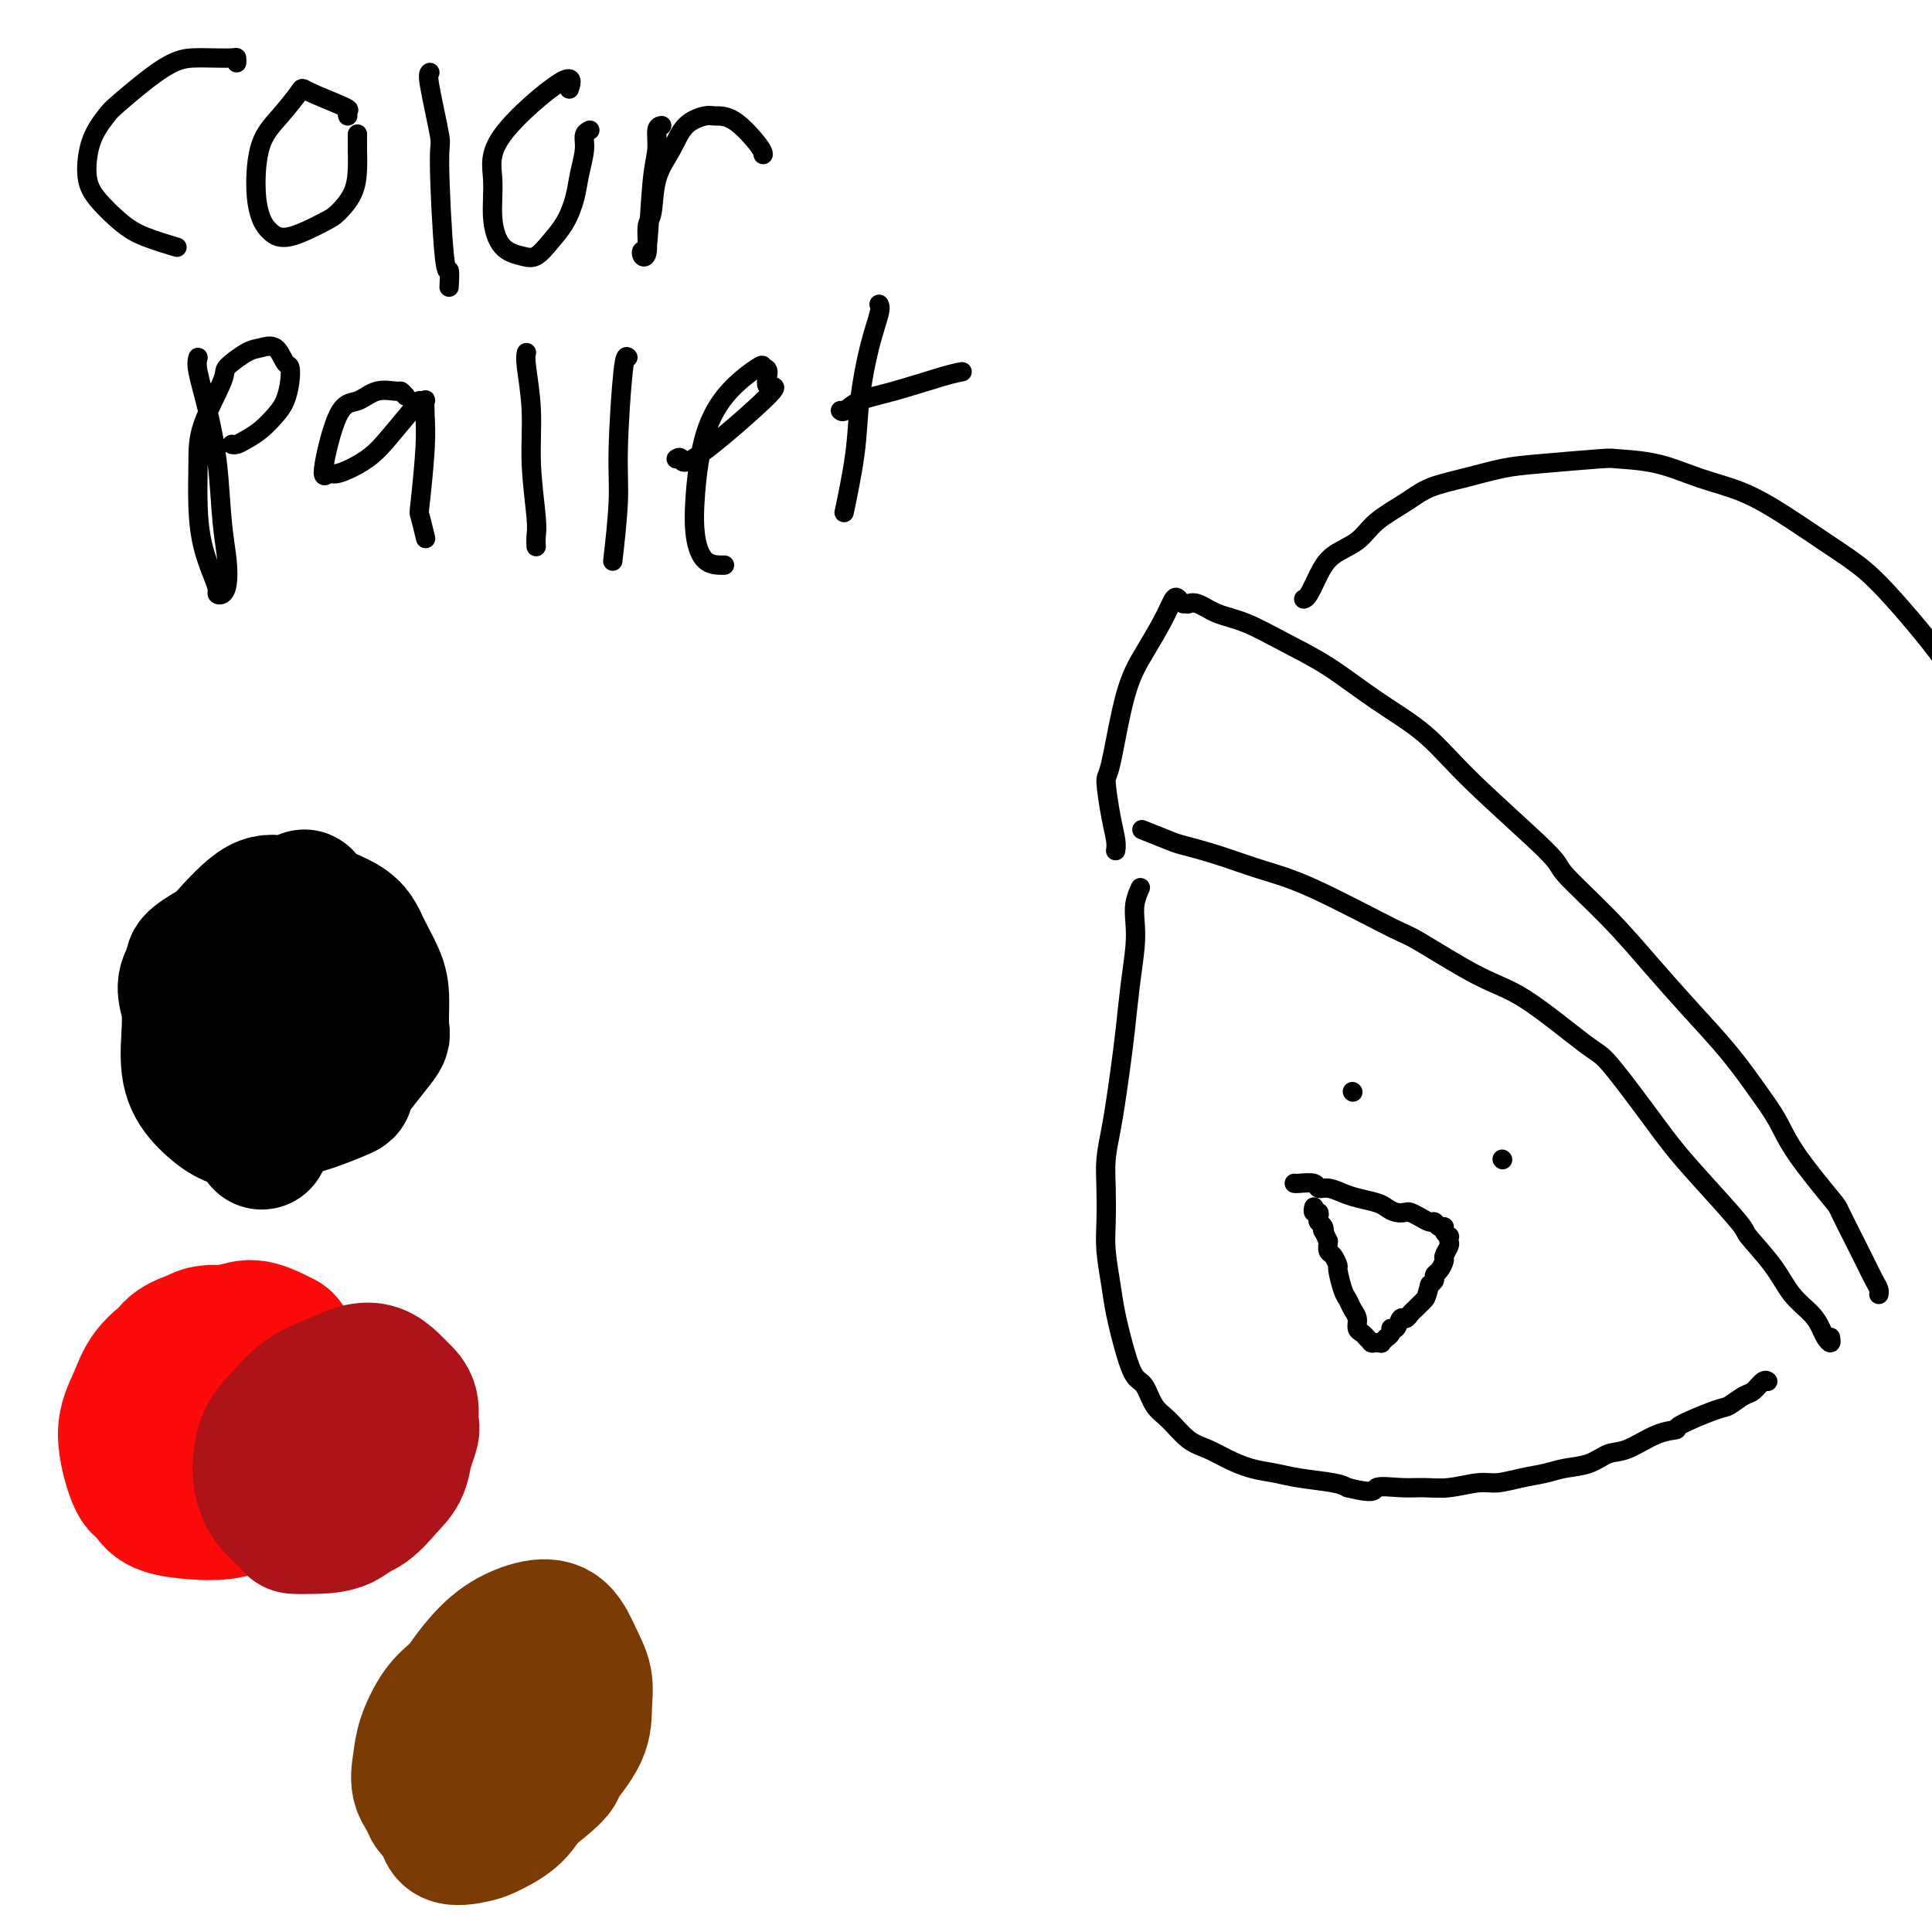 <svg viewBox='0 0 400 400' version='1.1' xmlns='http://www.w3.org/2000/svg' xmlns:xlink='http://www.w3.org/1999/xlink'><g fill='none' stroke='rgb(0,0,0)' stroke-width='4' stroke-linecap='round' stroke-linejoin='round'><path d='M236,184c-0.030,0.066 -0.060,0.132 0,0c0.060,-0.132 0.209,-0.461 0,0c-0.209,0.461 -0.777,1.713 -1,3c-0.223,1.287 -0.101,2.610 0,4c0.101,1.390 0.182,2.845 0,5c-0.182,2.155 -0.626,5.008 -1,8c-0.374,2.992 -0.678,6.122 -1,9c-0.322,2.878 -0.661,5.502 -1,8c-0.339,2.498 -0.679,4.870 -1,7c-0.321,2.130 -0.623,4.020 -1,6c-0.377,1.980 -0.830,4.052 -1,6c-0.170,1.948 -0.057,3.774 0,6c0.057,2.226 0.060,4.853 0,7c-0.060,2.147 -0.182,3.815 0,6c0.182,2.185 0.668,4.887 1,7c0.332,2.113 0.511,3.637 1,6c0.489,2.363 1.288,5.565 2,8c0.712,2.435 1.337,4.102 2,5c0.663,0.898 1.363,1.028 2,2c0.637,0.972 1.211,2.788 2,4c0.789,1.212 1.791,1.820 3,3c1.209,1.180 2.623,2.932 4,4c1.377,1.068 2.718,1.452 4,2c1.282,0.548 2.507,1.260 4,2c1.493,0.740 3.254,1.508 5,2c1.746,0.492 3.478,0.709 5,1c1.522,0.291 2.833,0.655 5,1c2.167,0.345 5.191,0.670 7,1c1.809,0.330 2.405,0.665 3,1'/><path d='M279,308c6.226,1.546 5.292,0.410 6,0c0.708,-0.410 3.059,-0.095 5,0c1.941,0.095 3.473,-0.030 5,0c1.527,0.030 3.048,0.215 5,0c1.952,-0.215 4.334,-0.832 6,-1c1.666,-0.168 2.616,0.111 4,0c1.384,-0.111 3.203,-0.611 5,-1c1.797,-0.389 3.574,-0.665 5,-1c1.426,-0.335 2.502,-0.727 4,-1c1.498,-0.273 3.419,-0.427 5,-1c1.581,-0.573 2.824,-1.566 4,-2c1.176,-0.434 2.287,-0.309 4,-1c1.713,-0.691 4.029,-2.197 6,-3c1.971,-0.803 3.595,-0.902 4,-1c0.405,-0.098 -0.411,-0.196 1,-1c1.411,-0.804 5.050,-2.314 7,-3c1.950,-0.686 2.211,-0.548 3,-1c0.789,-0.452 2.106,-1.494 3,-2c0.894,-0.506 1.363,-0.476 2,-1c0.637,-0.524 1.441,-1.603 2,-2c0.559,-0.397 0.874,-0.114 1,0c0.126,0.114 0.063,0.057 0,0'/><path d='M268,245c-0.027,-0.009 -0.055,-0.017 0,0c0.055,0.017 0.192,0.060 1,0c0.808,-0.060 2.287,-0.223 3,0c0.713,0.223 0.660,0.833 1,1c0.340,0.167 1.074,-0.110 2,0c0.926,0.110 2.044,0.608 3,1c0.956,0.392 1.752,0.680 3,1c1.248,0.320 2.950,0.674 4,1c1.050,0.326 1.450,0.626 2,1c0.550,0.374 1.250,0.822 2,1c0.750,0.178 1.549,0.085 2,0c0.451,-0.085 0.554,-0.162 1,0c0.446,0.162 1.234,0.565 2,1c0.766,0.435 1.511,0.904 2,1c0.489,0.096 0.723,-0.180 1,0c0.277,0.180 0.596,0.818 1,1c0.404,0.182 0.893,-0.092 1,0c0.107,0.092 -0.166,0.548 0,1c0.166,0.452 0.773,0.899 1,1c0.227,0.101 0.076,-0.143 0,0c-0.076,0.143 -0.076,0.672 0,1c0.076,0.328 0.227,0.455 0,1c-0.227,0.545 -0.830,1.508 -1,2c-0.170,0.492 0.095,0.513 0,1c-0.095,0.487 -0.551,1.440 -1,2c-0.449,0.560 -0.890,0.728 -1,1c-0.110,0.272 0.111,0.649 0,1c-0.111,0.351 -0.556,0.675 -1,1'/><path d='M296,266c-0.643,2.488 -0.750,2.710 -1,3c-0.250,0.290 -0.645,0.650 -1,1c-0.355,0.350 -0.672,0.690 -1,1c-0.328,0.310 -0.666,0.590 -1,1c-0.334,0.410 -0.663,0.950 -1,1c-0.337,0.050 -0.683,-0.389 -1,0c-0.317,0.389 -0.606,1.606 -1,2c-0.394,0.394 -0.894,-0.034 -1,0c-0.106,0.034 0.183,0.531 0,1c-0.183,0.469 -0.838,0.910 -1,1c-0.162,0.090 0.168,-0.172 0,0c-0.168,0.172 -0.833,0.778 -1,1c-0.167,0.222 0.165,0.059 0,0c-0.165,-0.059 -0.828,-0.015 -1,0c-0.172,0.015 0.147,0.001 0,0c-0.147,-0.001 -0.760,0.011 -1,0c-0.240,-0.011 -0.107,-0.043 0,0c0.107,0.043 0.187,0.163 0,0c-0.187,-0.163 -0.642,-0.610 -1,-1c-0.358,-0.390 -0.621,-0.724 -1,-1c-0.379,-0.276 -0.875,-0.494 -1,-1c-0.125,-0.506 0.120,-1.299 0,-2c-0.120,-0.701 -0.606,-1.310 -1,-2c-0.394,-0.690 -0.697,-1.460 -1,-2c-0.303,-0.540 -0.607,-0.851 -1,-2c-0.393,-1.149 -0.876,-3.137 -1,-4c-0.124,-0.863 0.111,-0.603 0,-1c-0.111,-0.397 -0.568,-1.453 -1,-2c-0.432,-0.547 -0.838,-0.585 -1,-1c-0.162,-0.415 -0.081,-1.208 0,-2'/><path d='M275,257c-1.635,-3.654 -1.222,-2.290 -1,-2c0.222,0.290 0.252,-0.496 0,-1c-0.252,-0.504 -0.785,-0.727 -1,-1c-0.215,-0.273 -0.110,-0.595 0,-1c0.110,-0.405 0.226,-0.893 0,-1c-0.226,-0.107 -0.792,0.167 -1,0c-0.208,-0.167 -0.056,-0.776 0,-1c0.056,-0.224 0.016,-0.064 0,0c-0.016,0.064 -0.008,0.032 0,0'/><path d='M280,226c0.000,0.000 0.100,0.100 0.1,0.1'/><path d='M311,240c0.000,0.000 0.100,0.100 0.1,0.1'/><path d='M244,124c-0.291,-0.285 -0.582,-0.569 -1,0c-0.418,0.569 -0.964,1.993 -2,4c-1.036,2.007 -2.562,4.598 -4,7c-1.438,2.402 -2.788,4.614 -4,9c-1.212,4.386 -2.286,10.944 -3,14c-0.714,3.056 -1.067,2.609 -1,4c0.067,1.391 0.554,4.620 1,7c0.446,2.380 0.851,3.910 1,5c0.149,1.090 0.043,1.740 0,2c-0.043,0.260 -0.021,0.130 0,0'/><path d='M245,125c0.460,-0.014 0.921,-0.027 1,0c0.079,0.027 -0.222,0.096 0,0c0.222,-0.096 0.968,-0.356 2,0c1.032,0.356 2.351,1.328 4,2c1.649,0.672 3.629,1.044 6,2c2.371,0.956 5.134,2.497 8,4c2.866,1.503 5.834,2.966 9,5c3.166,2.034 6.530,4.637 10,7c3.470,2.363 7.047,4.487 10,7c2.953,2.513 5.281,5.414 10,10c4.719,4.586 11.830,10.856 15,14c3.170,3.144 2.398,3.163 4,5c1.602,1.837 5.579,5.491 9,9c3.421,3.509 6.285,6.874 9,10c2.715,3.126 5.282,6.015 8,9c2.718,2.985 5.587,6.068 8,9c2.413,2.932 4.371,5.712 6,8c1.629,2.288 2.930,4.083 4,6c1.070,1.917 1.911,3.957 4,7c2.089,3.043 5.428,7.088 7,9c1.572,1.912 1.378,1.692 2,3c0.622,1.308 2.062,4.144 3,6c0.938,1.856 1.376,2.732 2,4c0.624,1.268 1.435,2.927 2,4c0.565,1.073 0.883,1.558 1,2c0.117,0.442 0.033,0.841 0,1c-0.033,0.159 -0.017,0.080 0,0'/><path d='M237,172c-0.517,-0.207 -1.033,-0.414 0,0c1.033,0.414 3.616,1.449 5,2c1.384,0.551 1.569,0.618 3,1c1.431,0.382 4.108,1.081 7,2c2.892,0.919 6.000,2.060 9,3c3.000,0.940 5.891,1.680 11,4c5.109,2.320 12.437,6.219 16,8c3.563,1.781 3.363,1.444 6,3c2.637,1.556 8.111,5.004 12,7c3.889,1.996 6.192,2.539 10,5c3.808,2.461 9.123,6.842 12,9c2.877,2.158 3.318,2.095 5,4c1.682,1.905 4.604,5.777 7,9c2.396,3.223 4.265,5.795 6,8c1.735,2.205 3.334,4.042 6,7c2.666,2.958 6.398,7.036 8,9c1.602,1.964 1.073,1.814 2,3c0.927,1.186 3.309,3.707 5,6c1.691,2.293 2.692,4.356 4,6c1.308,1.644 2.925,2.868 4,4c1.075,1.132 1.608,2.174 2,3c0.392,0.826 0.641,1.438 1,2c0.359,0.562 0.827,1.074 1,1c0.173,-0.074 0.049,-0.736 0,-1c-0.049,-0.264 -0.025,-0.132 0,0'/><path d='M270,124c-0.068,0.020 -0.135,0.039 0,0c0.135,-0.039 0.473,-0.138 1,-1c0.527,-0.862 1.242,-2.488 2,-4c0.758,-1.512 1.558,-2.908 3,-4c1.442,-1.092 3.527,-1.878 5,-3c1.473,-1.122 2.335,-2.581 4,-4c1.665,-1.419 4.132,-2.800 6,-4c1.868,-1.200 3.139,-2.220 5,-3c1.861,-0.780 4.314,-1.320 7,-2c2.686,-0.680 5.604,-1.502 8,-2c2.396,-0.498 4.269,-0.674 8,-1c3.731,-0.326 9.320,-0.801 12,-1c2.680,-0.199 2.450,-0.120 4,0c1.550,0.120 4.881,0.282 8,1c3.119,0.718 6.027,1.993 9,3c2.973,1.007 6.012,1.747 9,3c2.988,1.253 5.925,3.018 9,5c3.075,1.982 6.289,4.183 9,6c2.711,1.817 4.921,3.252 7,5c2.079,1.748 4.027,3.808 6,6c1.973,2.192 3.969,4.516 6,7c2.031,2.484 4.096,5.128 6,8c1.904,2.872 3.646,5.974 5,9c1.354,3.026 2.318,5.977 4,11c1.682,5.023 4.080,12.117 5,17c0.920,4.883 0.360,7.556 0,12c-0.360,4.444 -0.520,10.658 -1,14c-0.480,3.342 -1.280,3.812 -2,6c-0.720,2.188 -1.360,6.094 -2,10'/><path d='M413,218c-1.000,6.978 -1.000,3.422 -1,2c-0.000,-1.422 0.000,-0.711 0,0'/><path d='M49,13c0.016,-0.422 0.032,-0.844 0,-1c-0.032,-0.156 -0.114,-0.046 -1,0c-0.886,0.046 -2.578,0.027 -4,0c-1.422,-0.027 -2.573,-0.061 -4,0c-1.427,0.061 -3.129,0.217 -6,2c-2.871,1.783 -6.909,5.192 -9,7c-2.091,1.808 -2.233,2.014 -3,3c-0.767,0.986 -2.158,2.753 -3,5c-0.842,2.247 -1.135,4.974 -1,7c0.135,2.026 0.699,3.352 2,5c1.301,1.648 3.338,3.617 5,5c1.662,1.383 2.947,2.180 5,3c2.053,0.820 4.872,1.663 6,2c1.128,0.337 0.564,0.169 0,0'/><path d='M72,24c-0.089,-0.392 -0.179,-0.784 0,-1c0.179,-0.216 0.626,-0.257 -1,-1c-1.626,-0.743 -5.326,-2.188 -7,-3c-1.674,-0.812 -1.322,-0.990 -2,0c-0.678,0.990 -2.387,3.147 -4,5c-1.613,1.853 -3.131,3.403 -4,6c-0.869,2.597 -1.088,6.241 -1,9c0.088,2.759 0.484,4.633 1,6c0.516,1.367 1.154,2.226 2,3c0.846,0.774 1.901,1.464 4,1c2.099,-0.464 5.242,-2.080 7,-3c1.758,-0.920 2.131,-1.144 3,-2c0.869,-0.856 2.233,-2.345 3,-4c0.767,-1.655 0.938,-3.474 1,-5c0.062,-1.526 0.017,-2.757 0,-4c-0.017,-1.243 -0.005,-2.498 0,-3c0.005,-0.502 0.002,-0.251 0,0'/><path d='M89,15c-0.232,0.168 -0.465,0.336 0,3c0.465,2.664 1.627,7.825 2,10c0.373,2.175 -0.044,1.365 0,6c0.044,4.635 0.548,14.717 1,19c0.452,4.283 0.853,2.769 1,3c0.147,0.231 0.042,2.209 0,3c-0.042,0.791 -0.021,0.396 0,0'/><path d='M118,18c-0.122,0.388 -0.244,0.776 0,0c0.244,-0.776 0.854,-2.717 -2,-1c-2.854,1.717 -9.173,7.090 -12,11c-2.827,3.910 -2.164,6.356 -2,9c0.164,2.644 -0.172,5.485 0,8c0.172,2.515 0.850,4.705 2,6c1.150,1.295 2.770,1.695 4,2c1.230,0.305 2.069,0.516 3,0c0.931,-0.516 1.952,-1.758 3,-3c1.048,-1.242 2.122,-2.483 3,-4c0.878,-1.517 1.559,-3.310 2,-5c0.441,-1.690 0.640,-3.276 1,-5c0.360,-1.724 0.880,-3.586 1,-5c0.120,-1.414 -0.160,-2.381 0,-3c0.160,-0.619 0.760,-0.891 1,-1c0.240,-0.109 0.120,-0.054 0,0'/><path d='M137,26c-0.447,0.078 -0.894,0.156 -1,1c-0.106,0.844 0.128,2.454 0,4c-0.128,1.546 -0.619,3.028 -1,7c-0.381,3.972 -0.653,10.434 -1,13c-0.347,2.566 -0.769,1.236 -1,1c-0.231,-0.236 -0.271,0.623 0,1c0.271,0.377 0.852,0.273 1,-1c0.148,-1.273 -0.139,-3.713 0,-5c0.139,-1.287 0.702,-1.420 1,-3c0.298,-1.580 0.329,-4.605 1,-7c0.671,-2.395 1.980,-4.159 3,-6c1.020,-1.841 1.752,-3.758 3,-5c1.248,-1.242 3.014,-1.807 4,-2c0.986,-0.193 1.192,-0.013 2,0c0.808,0.013 2.216,-0.141 4,1c1.784,1.141 3.942,3.576 5,5c1.058,1.424 1.017,1.835 1,2c-0.017,0.165 -0.008,0.082 0,0'/><path d='M41,74c-0.172,0.613 -0.344,1.226 0,3c0.344,1.774 1.203,4.709 2,8c0.797,3.291 1.531,6.938 2,11c0.469,4.062 0.672,8.539 1,12c0.328,3.461 0.782,5.906 1,8c0.218,2.094 0.200,3.836 0,5c-0.200,1.164 -0.582,1.749 -1,2c-0.418,0.251 -0.872,0.168 -1,0c-0.128,-0.168 0.071,-0.419 0,-1c-0.071,-0.581 -0.412,-1.490 -1,-3c-0.588,-1.510 -1.425,-3.620 -2,-6c-0.575,-2.380 -0.890,-5.031 -1,-8c-0.110,-2.969 -0.017,-6.256 0,-9c0.017,-2.744 -0.043,-4.945 1,-8c1.043,-3.055 3.189,-6.965 4,-9c0.811,-2.035 0.287,-2.195 1,-3c0.713,-0.805 2.664,-2.256 4,-3c1.336,-0.744 2.057,-0.780 3,-1c0.943,-0.220 2.107,-0.624 3,0c0.893,0.624 1.516,2.277 2,3c0.484,0.723 0.829,0.515 1,1c0.171,0.485 0.170,1.664 0,3c-0.170,1.336 -0.507,2.831 -1,4c-0.493,1.169 -1.141,2.012 -2,3c-0.859,0.988 -1.929,2.121 -3,3c-1.071,0.879 -2.143,1.504 -3,2c-0.857,0.496 -1.500,0.864 -2,1c-0.500,0.136 -0.857,0.039 -1,0c-0.143,-0.039 -0.071,-0.019 0,0'/><path d='M84,82c-0.405,-0.439 -0.810,-0.877 -1,-1c-0.190,-0.123 -0.164,0.071 -1,0c-0.836,-0.071 -2.532,-0.405 -4,0c-1.468,0.405 -2.706,1.550 -4,2c-1.294,0.450 -2.643,0.204 -4,3c-1.357,2.796 -2.721,8.635 -3,11c-0.279,2.365 0.528,1.257 1,1c0.472,-0.257 0.609,0.337 2,0c1.391,-0.337 4.037,-1.607 6,-3c1.963,-1.393 3.244,-2.911 5,-5c1.756,-2.089 3.987,-4.749 5,-6c1.013,-1.251 0.808,-1.094 1,-1c0.192,0.094 0.780,0.124 1,0c0.220,-0.124 0.072,-0.401 0,0c-0.072,0.401 -0.068,1.481 0,3c0.068,1.519 0.201,3.476 0,7c-0.201,3.524 -0.734,8.615 -1,11c-0.266,2.385 -0.264,2.065 0,3c0.264,0.935 0.790,3.124 1,4c0.210,0.876 0.105,0.438 0,0'/><path d='M109,73c-0.121,0.501 -0.243,1.001 0,3c0.243,1.999 0.850,5.496 1,9c0.150,3.504 -0.156,7.016 0,11c0.156,3.984 0.774,8.439 1,11c0.226,2.561 0.061,3.228 0,4c-0.061,0.772 -0.017,1.649 0,2c0.017,0.351 0.009,0.175 0,0'/><path d='M130,74c-0.301,-0.298 -0.603,-0.596 -1,3c-0.397,3.596 -0.890,11.088 -1,16c-0.110,4.912 0.163,7.246 0,11c-0.163,3.754 -0.761,8.930 -1,11c-0.239,2.070 -0.120,1.035 0,0'/><path d='M140,95c0.395,-0.241 0.790,-0.481 1,0c0.210,0.481 0.234,1.685 4,-1c3.766,-2.685 11.273,-9.259 14,-12c2.727,-2.741 0.674,-1.650 0,-2c-0.674,-0.350 0.031,-2.140 0,-3c-0.031,-0.860 -0.796,-0.789 -1,-1c-0.204,-0.211 0.154,-0.704 -1,0c-1.154,0.704 -3.821,2.605 -6,5c-2.179,2.395 -3.870,5.283 -5,9c-1.130,3.717 -1.700,8.264 -2,12c-0.300,3.736 -0.329,6.661 0,9c0.329,2.339 1.016,4.091 2,5c0.984,0.909 2.265,0.976 3,1c0.735,0.024 0.924,0.007 1,0c0.076,-0.007 0.038,-0.003 0,0'/><path d='M182,63c0.170,0.321 0.339,0.641 0,2c-0.339,1.359 -1.188,3.756 -2,7c-0.812,3.244 -1.589,7.333 -2,11c-0.411,3.667 -0.457,6.910 -1,11c-0.543,4.090 -1.584,9.026 -2,11c-0.416,1.974 -0.208,0.987 0,0'/><path d='M174,85c0.223,0.188 0.445,0.376 1,0c0.555,-0.376 1.441,-1.316 3,-2c1.559,-0.684 3.789,-1.111 7,-2c3.211,-0.889 7.403,-2.239 10,-3c2.597,-0.761 3.599,-0.932 4,-1c0.401,-0.068 0.200,-0.034 0,0'/></g>
<g fill='none' stroke='rgb(0,0,0)' stroke-width='28' stroke-linecap='round' stroke-linejoin='round'><path d='M69,194c0.094,0.180 0.189,0.360 0,0c-0.189,-0.360 -0.661,-1.258 -1,-2c-0.339,-0.742 -0.544,-1.326 -1,-2c-0.456,-0.674 -1.163,-1.438 -2,-2c-0.837,-0.562 -1.805,-0.923 -3,-1c-1.195,-0.077 -2.618,0.131 -4,0c-1.382,-0.131 -2.725,-0.599 -5,1c-2.275,1.599 -5.482,5.266 -7,7c-1.518,1.734 -1.346,1.534 -2,3c-0.654,1.466 -2.135,4.599 -3,7c-0.865,2.401 -1.116,4.072 -1,6c0.116,1.928 0.597,4.113 1,6c0.403,1.887 0.728,3.475 2,5c1.272,1.525 3.492,2.986 5,4c1.508,1.014 2.303,1.582 4,2c1.697,0.418 4.294,0.686 6,1c1.706,0.314 2.520,0.674 5,0c2.480,-0.674 6.626,-2.382 8,-3c1.374,-0.618 -0.025,-0.148 1,-2c1.025,-1.852 4.475,-6.028 6,-8c1.525,-1.972 1.124,-1.742 1,-3c-0.124,-1.258 0.029,-4.006 0,-6c-0.029,-1.994 -0.239,-3.233 -1,-5c-0.761,-1.767 -2.073,-4.060 -3,-6c-0.927,-1.940 -1.469,-3.525 -4,-5c-2.531,-1.475 -7.049,-2.839 -8,-4c-0.951,-1.161 1.667,-2.120 -2,0c-3.667,2.120 -13.619,7.320 -18,10c-4.381,2.680 -3.190,2.840 -2,3'/><path d='M41,200c-3.853,3.372 -2.486,5.303 -2,8c0.486,2.697 0.092,6.160 0,9c-0.092,2.840 0.120,5.057 1,7c0.880,1.943 2.428,3.611 4,5c1.572,1.389 3.169,2.500 5,3c1.831,0.500 3.898,0.388 7,-2c3.102,-2.388 7.239,-7.053 9,-9c1.761,-1.947 1.146,-1.175 1,-3c-0.146,-1.825 0.176,-6.248 0,-9c-0.176,-2.752 -0.852,-3.834 -2,-5c-1.148,-1.166 -2.768,-2.416 -3,-4c-0.232,-1.584 0.924,-3.503 -1,-1c-1.924,2.503 -6.929,9.428 -9,13c-2.071,3.572 -1.210,3.791 -1,6c0.210,2.209 -0.232,6.406 0,9c0.232,2.594 1.140,3.583 2,5c0.860,1.417 1.674,3.262 2,4c0.326,0.738 0.163,0.369 0,0'/></g>
<g fill='none' stroke='rgb(253,10,10)' stroke-width='28' stroke-linecap='round' stroke-linejoin='round'><path d='M55,283c-0.345,0.036 -0.690,0.072 -1,0c-0.310,-0.072 -0.585,-0.251 -1,-1c-0.415,-0.749 -0.971,-2.067 -2,-3c-1.029,-0.933 -2.530,-1.481 -4,-2c-1.470,-0.519 -2.908,-1.007 -4,-1c-1.092,0.007 -1.838,0.510 -3,1c-1.162,0.490 -2.741,0.965 -4,2c-1.259,1.035 -2.197,2.628 -3,5c-0.803,2.372 -1.471,5.523 -2,7c-0.529,1.477 -0.918,1.282 0,3c0.918,1.718 3.143,5.350 4,7c0.857,1.650 0.346,1.318 2,2c1.654,0.682 5.475,2.378 7,3c1.525,0.622 0.756,0.169 2,0c1.244,-0.169 4.502,-0.055 7,-1c2.498,-0.945 4.235,-2.950 5,-4c0.765,-1.050 0.557,-1.145 1,-2c0.443,-0.855 1.537,-2.469 2,-4c0.463,-1.531 0.297,-2.980 0,-5c-0.297,-2.020 -0.723,-4.610 -1,-6c-0.277,-1.390 -0.403,-1.580 -2,-3c-1.597,-1.420 -4.665,-4.069 -7,-5c-2.335,-0.931 -3.937,-0.144 -5,0c-1.063,0.144 -1.586,-0.354 -3,0c-1.414,0.354 -3.718,1.559 -6,3c-2.282,1.441 -4.542,3.118 -6,5c-1.458,1.882 -2.112,3.968 -3,6c-0.888,2.032 -2.008,4.009 -2,7c0.008,2.991 1.145,6.998 2,9c0.855,2.002 1.427,2.001 2,2'/><path d='M30,308c1.238,2.551 2.334,3.429 4,4c1.666,0.571 3.901,0.835 6,1c2.099,0.165 4.061,0.231 6,0c1.939,-0.231 3.854,-0.758 6,-2c2.146,-1.242 4.522,-3.199 6,-5c1.478,-1.801 2.056,-3.446 3,-5c0.944,-1.554 2.253,-3.017 3,-5c0.747,-1.983 0.931,-4.487 1,-6c0.069,-1.513 0.021,-2.037 -1,-4c-1.021,-1.963 -3.017,-5.367 -4,-7c-0.983,-1.633 -0.953,-1.495 -2,-2c-1.047,-0.505 -3.170,-1.653 -5,-2c-1.830,-0.347 -3.366,0.109 -5,1c-1.634,0.891 -3.366,2.218 -5,3c-1.634,0.782 -3.171,1.018 -4,4c-0.829,2.982 -0.951,8.709 -1,11c-0.049,2.291 -0.024,1.145 0,0'/></g>
<g fill='none' stroke='rgb(173,20,25)' stroke-width='28' stroke-linecap='round' stroke-linejoin='round'><path d='M68,293c0.067,-0.033 0.135,-0.065 0,0c-0.135,0.065 -0.472,0.229 -1,0c-0.528,-0.229 -1.247,-0.851 -2,-1c-0.753,-0.149 -1.539,0.175 -2,0c-0.461,-0.175 -0.596,-0.847 -1,-1c-0.404,-0.153 -1.076,0.215 -2,1c-0.924,0.785 -2.100,1.987 -3,3c-0.900,1.013 -1.522,1.837 -2,3c-0.478,1.163 -0.810,2.665 -1,4c-0.190,1.335 -0.237,2.501 0,4c0.237,1.499 0.758,3.329 2,5c1.242,1.671 3.206,3.181 4,4c0.794,0.819 0.420,0.945 1,1c0.580,0.055 2.114,0.038 4,0c1.886,-0.038 4.123,-0.098 6,-1c1.877,-0.902 3.394,-2.646 5,-4c1.606,-1.354 3.300,-2.316 5,-5c1.700,-2.684 3.407,-7.089 4,-9c0.593,-1.911 0.074,-1.328 0,-2c-0.074,-0.672 0.298,-2.598 0,-4c-0.298,-1.402 -1.267,-2.279 -2,-3c-0.733,-0.721 -1.230,-1.286 -2,-2c-0.770,-0.714 -1.812,-1.577 -3,-2c-1.188,-0.423 -2.521,-0.407 -4,0c-1.479,0.407 -3.104,1.204 -5,2c-1.896,0.796 -4.063,1.592 -6,3c-1.937,1.408 -3.643,3.429 -5,5c-1.357,1.571 -2.365,2.692 -3,4c-0.635,1.308 -0.896,2.802 -1,4c-0.104,1.198 -0.052,2.099 0,3'/><path d='M54,305c-0.017,1.624 0.441,2.184 1,3c0.559,0.816 1.219,1.889 3,3c1.781,1.111 4.682,2.261 6,3c1.318,0.739 1.053,1.067 2,1c0.947,-0.067 3.104,-0.529 5,-1c1.896,-0.471 3.529,-0.952 5,-2c1.471,-1.048 2.779,-2.662 4,-4c1.221,-1.338 2.354,-2.399 3,-4c0.646,-1.601 0.804,-3.740 1,-5c0.196,-1.260 0.430,-1.639 0,-3c-0.430,-1.361 -1.525,-3.704 -2,-5c-0.475,-1.296 -0.329,-1.546 -1,-2c-0.671,-0.454 -2.159,-1.114 -3,-2c-0.841,-0.886 -1.034,-2.000 -4,0c-2.966,2.000 -8.704,7.114 -11,9c-2.296,1.886 -1.151,0.544 -1,1c0.151,0.456 -0.691,2.710 -1,4c-0.309,1.290 -0.083,1.617 0,2c0.083,0.383 0.024,0.824 0,1c-0.024,0.176 -0.012,0.088 0,0'/></g>
<g fill='none' stroke='rgb(124,59,2)' stroke-width='28' stroke-linecap='round' stroke-linejoin='round'><path d='M115,349c-0.472,-0.016 -0.945,-0.032 -1,0c-0.055,0.032 0.306,0.114 0,0c-0.306,-0.114 -1.280,-0.422 -2,-1c-0.720,-0.578 -1.185,-1.424 -2,-2c-0.815,-0.576 -1.978,-0.880 -3,-1c-1.022,-0.120 -1.902,-0.056 -3,0c-1.098,0.056 -2.413,0.103 -4,1c-1.587,0.897 -3.447,2.644 -5,4c-1.553,1.356 -2.799,2.320 -4,4c-1.201,1.680 -2.358,4.075 -3,6c-0.642,1.925 -0.770,3.382 -1,5c-0.230,1.618 -0.563,3.399 0,5c0.563,1.601 2.022,3.021 3,4c0.978,0.979 1.474,1.517 3,2c1.526,0.483 4.083,0.910 6,1c1.917,0.090 3.193,-0.159 6,-2c2.807,-1.841 7.146,-5.275 9,-7c1.854,-1.725 1.223,-1.741 2,-3c0.777,-1.259 2.961,-3.763 4,-6c1.039,-2.237 0.935,-4.209 1,-6c0.065,-1.791 0.301,-3.401 0,-5c-0.301,-1.599 -1.139,-3.186 -2,-5c-0.861,-1.814 -1.746,-3.854 -3,-5c-1.254,-1.146 -2.879,-1.397 -5,-1c-2.121,0.397 -4.740,1.441 -7,3c-2.260,1.559 -4.163,3.635 -6,6c-1.837,2.365 -3.610,5.021 -5,8c-1.390,2.979 -2.397,6.280 -3,9c-0.603,2.720 -0.801,4.860 -1,7'/><path d='M89,370c-0.988,4.831 1.044,4.908 2,6c0.956,1.092 0.838,3.197 2,4c1.162,0.803 3.605,0.303 5,0c1.395,-0.303 1.743,-0.407 3,-1c1.257,-0.593 3.425,-1.673 5,-3c1.575,-1.327 2.558,-2.901 4,-6c1.442,-3.099 3.344,-7.725 4,-10c0.656,-2.275 0.065,-2.200 0,-3c-0.065,-0.800 0.396,-2.473 0,-4c-0.396,-1.527 -1.647,-2.906 -3,-4c-1.353,-1.094 -2.806,-1.901 -4,-2c-1.194,-0.099 -2.129,0.512 -3,1c-0.871,0.488 -1.677,0.854 -2,1c-0.323,0.146 -0.161,0.073 0,0'/></g>
</svg>